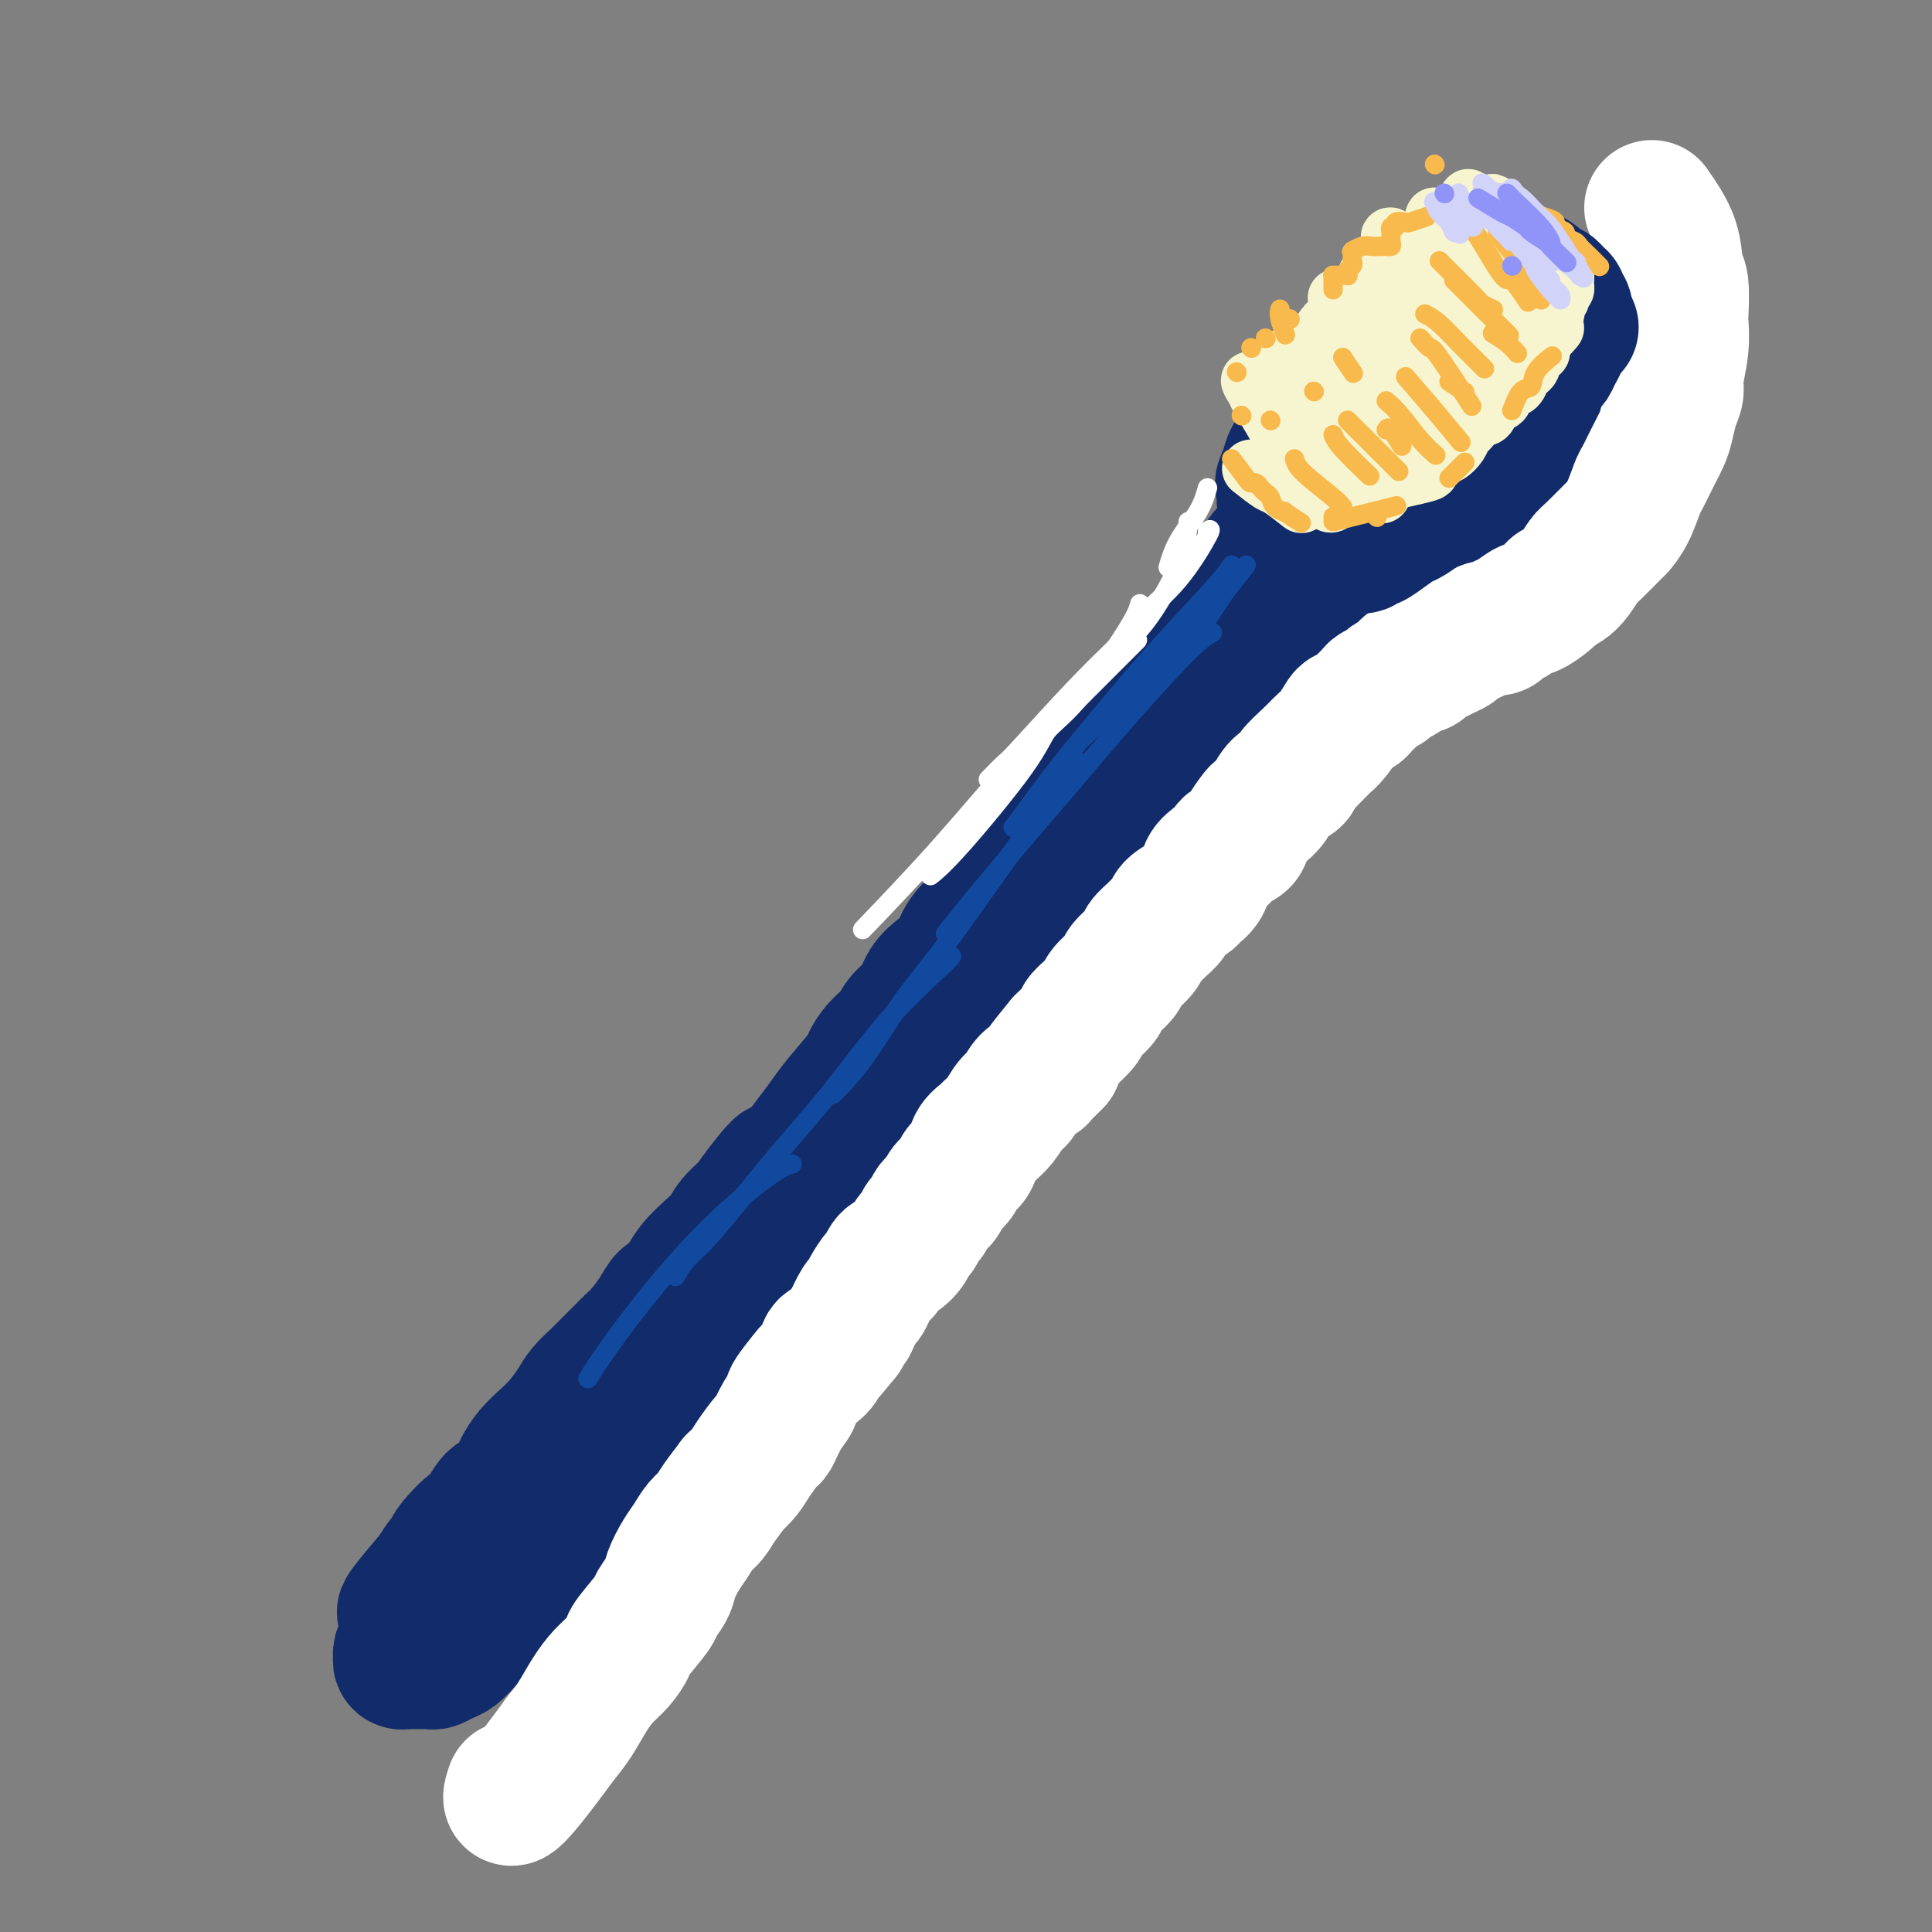 <svg viewBox='0 0 400 400' version='1.1' xmlns='http://www.w3.org/2000/svg' xmlns:xlink='http://www.w3.org/1999/xlink'><rect x="0" y="0" width="400" height="400" fill="#808080" stroke="none"/><g fill='none' stroke='rgb(18,43,106)' stroke-width='28' stroke-linecap='round' stroke-linejoin='round'><path d='M305,66c-1.932,0.758 -3.864,1.516 -5,2c-1.136,0.484 -1.475,0.694 -2,1c-0.525,0.306 -1.235,0.707 -2,1c-0.765,0.293 -1.585,0.478 -2,1c-0.415,0.522 -0.426,1.383 -1,2c-0.574,0.617 -1.712,0.991 -2,1c-0.288,0.009 0.274,-0.349 0,0c-0.274,0.349 -1.383,1.403 -2,2c-0.617,0.597 -0.743,0.736 -1,1c-0.257,0.264 -0.646,0.652 -1,1c-0.354,0.348 -0.672,0.656 -1,1c-0.328,0.344 -0.665,0.726 -1,1c-0.335,0.274 -0.667,0.441 -1,1c-0.333,0.559 -0.667,1.511 -1,2c-0.333,0.489 -0.667,0.516 -1,1c-0.333,0.484 -0.667,1.424 -1,2c-0.333,0.576 -0.667,0.788 -1,1'/><path d='M280,87c-2.729,2.819 -1.553,1.365 -1,1c0.553,-0.365 0.481,0.358 0,1c-0.481,0.642 -1.371,1.204 -2,2c-0.629,0.796 -0.996,1.828 -1,2c-0.004,0.172 0.353,-0.515 0,0c-0.353,0.515 -1.418,2.231 -2,3c-0.582,0.769 -0.681,0.591 -1,1c-0.319,0.409 -0.859,1.404 -1,2c-0.141,0.596 0.116,0.794 0,1c-0.116,0.206 -0.604,0.420 -1,1c-0.396,0.580 -0.701,1.525 -1,2c-0.299,0.475 -0.591,0.480 -1,1c-0.409,0.520 -0.935,1.557 -1,2c-0.065,0.443 0.330,0.293 0,1c-0.330,0.707 -1.384,2.271 -2,3c-0.616,0.729 -0.795,0.622 -1,1c-0.205,0.378 -0.437,1.240 -1,2c-0.563,0.760 -1.458,1.419 -2,2c-0.542,0.581 -0.731,1.085 -1,2c-0.269,0.915 -0.620,2.243 -1,3c-0.380,0.757 -0.791,0.944 -1,1c-0.209,0.056 -0.215,-0.018 -1,1c-0.785,1.018 -2.347,3.127 -3,4c-0.653,0.873 -0.397,0.508 -1,1c-0.603,0.492 -2.066,1.839 -3,3c-0.934,1.161 -1.339,2.134 -2,3c-0.661,0.866 -1.579,1.624 -2,2c-0.421,0.376 -0.344,0.371 -1,1c-0.656,0.629 -2.045,1.894 -3,3c-0.955,1.106 -1.478,2.053 -2,3'/><path d='M241,142c-3.077,3.951 -1.271,2.828 -1,3c0.271,0.172 -0.994,1.638 -2,3c-1.006,1.362 -1.754,2.620 -3,4c-1.246,1.380 -2.991,2.881 -4,4c-1.009,1.119 -1.283,1.856 -2,3c-0.717,1.144 -1.878,2.695 -3,4c-1.122,1.305 -2.205,2.363 -3,3c-0.795,0.637 -1.301,0.851 -2,2c-0.699,1.149 -1.590,3.231 -2,4c-0.410,0.769 -0.340,0.225 -1,1c-0.660,0.775 -2.050,2.869 -3,4c-0.950,1.131 -1.460,1.298 -2,2c-0.540,0.702 -1.111,1.937 -2,3c-0.889,1.063 -2.096,1.954 -3,3c-0.904,1.046 -1.505,2.247 -2,3c-0.495,0.753 -0.885,1.057 -2,2c-1.115,0.943 -2.955,2.524 -4,4c-1.045,1.476 -1.295,2.845 -2,4c-0.705,1.155 -1.864,2.094 -3,3c-1.136,0.906 -2.247,1.778 -3,3c-0.753,1.222 -1.148,2.793 -2,4c-0.852,1.207 -2.161,2.049 -3,3c-0.839,0.951 -1.208,2.012 -2,3c-0.792,0.988 -2.007,1.905 -3,3c-0.993,1.095 -1.763,2.368 -2,3c-0.237,0.632 0.061,0.622 -1,2c-1.061,1.378 -3.480,4.142 -5,6c-1.520,1.858 -2.140,2.808 -3,4c-0.860,1.192 -1.960,2.626 -3,4c-1.040,1.374 -2.020,2.687 -3,4'/><path d='M165,240c-12.518,15.713 -5.815,5.995 -4,3c1.815,-2.995 -1.260,0.733 -3,3c-1.740,2.267 -2.147,3.072 -3,4c-0.853,0.928 -2.154,1.980 -3,3c-0.846,1.020 -1.238,2.007 -2,3c-0.762,0.993 -1.895,1.991 -3,3c-1.105,1.009 -2.182,2.029 -3,3c-0.818,0.971 -1.378,1.891 -2,3c-0.622,1.109 -1.308,2.405 -2,3c-0.692,0.595 -1.392,0.490 -2,1c-0.608,0.510 -1.126,1.635 -2,3c-0.874,1.365 -2.106,2.970 -3,4c-0.894,1.030 -1.451,1.487 -2,2c-0.549,0.513 -1.091,1.084 -2,2c-0.909,0.916 -2.186,2.177 -3,3c-0.814,0.823 -1.165,1.206 -2,2c-0.835,0.794 -2.152,1.997 -3,3c-0.848,1.003 -1.225,1.806 -2,3c-0.775,1.194 -1.946,2.778 -3,4c-1.054,1.222 -1.991,2.080 -3,3c-1.009,0.920 -2.089,1.901 -3,3c-0.911,1.099 -1.653,2.314 -2,3c-0.347,0.686 -0.299,0.842 -1,2c-0.701,1.158 -2.149,3.318 -3,4c-0.851,0.682 -1.103,-0.115 -2,1c-0.897,1.115 -2.439,4.143 -3,5c-0.561,0.857 -0.142,-0.455 -1,0c-0.858,0.455 -2.993,2.679 -4,4c-1.007,1.321 -0.887,1.740 -1,2c-0.113,0.260 -0.461,0.360 -1,1c-0.539,0.640 -1.270,1.820 -2,3'/><path d='M90,326c-11.802,13.907 -3.806,5.675 -1,3c2.806,-2.675 0.423,0.208 -1,2c-1.423,1.792 -1.884,2.495 -2,3c-0.116,0.505 0.114,0.813 0,1c-0.114,0.187 -0.570,0.253 -1,1c-0.430,0.747 -0.833,2.175 -1,3c-0.167,0.825 -0.098,1.048 0,1c0.098,-0.048 0.226,-0.367 0,0c-0.226,0.367 -0.807,1.419 -1,2c-0.193,0.581 0.003,0.692 0,1c-0.003,0.308 -0.205,0.815 0,1c0.205,0.185 0.818,0.049 1,0c0.182,-0.049 -0.068,-0.012 0,0c0.068,0.012 0.455,0.000 1,0c0.545,-0.000 1.248,0.012 2,0c0.752,-0.012 1.552,-0.048 2,0c0.448,0.048 0.543,0.179 1,0c0.457,-0.179 1.277,-0.667 2,-1c0.723,-0.333 1.348,-0.512 2,-1c0.652,-0.488 1.329,-1.285 2,-2c0.671,-0.715 1.334,-1.347 2,-2c0.666,-0.653 1.333,-1.326 2,-2'/><path d='M100,336c1.620,-1.462 1.669,-1.617 2,-2c0.331,-0.383 0.942,-0.993 2,-2c1.058,-1.007 2.561,-2.412 3,-3c0.439,-0.588 -0.188,-0.358 0,-1c0.188,-0.642 1.191,-2.157 2,-3c0.809,-0.843 1.424,-1.016 2,-2c0.576,-0.984 1.113,-2.781 2,-4c0.887,-1.219 2.124,-1.862 3,-3c0.876,-1.138 1.392,-2.772 2,-4c0.608,-1.228 1.309,-2.049 2,-3c0.691,-0.951 1.373,-2.032 2,-3c0.627,-0.968 1.201,-1.822 2,-3c0.799,-1.178 1.824,-2.681 3,-4c1.176,-1.319 2.502,-2.456 3,-3c0.498,-0.544 0.166,-0.497 1,-2c0.834,-1.503 2.833,-4.556 4,-6c1.167,-1.444 1.502,-1.278 2,-2c0.498,-0.722 1.160,-2.333 2,-4c0.840,-1.667 1.858,-3.389 3,-5c1.142,-1.611 2.408,-3.111 3,-4c0.592,-0.889 0.511,-1.169 2,-3c1.489,-1.831 4.550,-5.215 7,-8c2.450,-2.785 4.289,-4.971 5,-6c0.711,-1.029 0.292,-0.899 2,-3c1.708,-2.101 5.542,-6.431 8,-9c2.458,-2.569 3.540,-3.378 5,-5c1.460,-1.622 3.297,-4.059 4,-5c0.703,-0.941 0.271,-0.386 2,-2c1.729,-1.614 5.619,-5.396 8,-8c2.381,-2.604 3.252,-4.030 4,-5c0.748,-0.970 1.374,-1.485 2,-2'/><path d='M194,217c8.046,-9.136 4.661,-5.475 4,-5c-0.661,0.475 1.401,-2.236 3,-4c1.599,-1.764 2.735,-2.582 4,-4c1.265,-1.418 2.659,-3.435 4,-5c1.341,-1.565 2.629,-2.678 4,-4c1.371,-1.322 2.826,-2.852 4,-4c1.174,-1.148 2.066,-1.915 3,-3c0.934,-1.085 1.908,-2.487 3,-4c1.092,-1.513 2.300,-3.136 3,-4c0.700,-0.864 0.890,-0.968 2,-2c1.110,-1.032 3.140,-2.993 4,-4c0.860,-1.007 0.550,-1.061 1,-2c0.450,-0.939 1.658,-2.764 3,-4c1.342,-1.236 2.817,-1.882 4,-3c1.183,-1.118 2.074,-2.708 3,-4c0.926,-1.292 1.887,-2.286 3,-3c1.113,-0.714 2.378,-1.147 3,-2c0.622,-0.853 0.599,-2.124 1,-3c0.401,-0.876 1.224,-1.356 2,-2c0.776,-0.644 1.503,-1.453 2,-2c0.497,-0.547 0.763,-0.833 1,-1c0.237,-0.167 0.445,-0.216 1,-1c0.555,-0.784 1.459,-2.304 2,-3c0.541,-0.696 0.721,-0.567 1,-1c0.279,-0.433 0.656,-1.430 1,-2c0.344,-0.570 0.655,-0.715 1,-1c0.345,-0.285 0.725,-0.709 1,-1c0.275,-0.291 0.445,-0.449 1,-1c0.555,-0.551 1.496,-1.494 2,-2c0.504,-0.506 0.573,-0.573 1,-1c0.427,-0.427 1.214,-1.213 2,-2'/><path d='M268,133c11.869,-13.114 4.543,-3.899 2,-1c-2.543,2.899 -0.301,-0.517 1,-2c1.301,-1.483 1.662,-1.031 2,-1c0.338,0.031 0.654,-0.359 1,-1c0.346,-0.641 0.722,-1.533 1,-2c0.278,-0.467 0.459,-0.508 1,-1c0.541,-0.492 1.443,-1.433 2,-2c0.557,-0.567 0.769,-0.758 1,-1c0.231,-0.242 0.482,-0.534 1,-1c0.518,-0.466 1.301,-1.106 2,-2c0.699,-0.894 1.312,-2.041 2,-3c0.688,-0.959 1.452,-1.731 2,-2c0.548,-0.269 0.879,-0.036 2,-1c1.121,-0.964 3.031,-3.126 4,-4c0.969,-0.874 0.997,-0.461 2,-1c1.003,-0.539 2.979,-2.031 4,-3c1.021,-0.969 1.085,-1.416 2,-2c0.915,-0.584 2.682,-1.306 4,-2c1.318,-0.694 2.188,-1.358 3,-2c0.812,-0.642 1.568,-1.260 2,-2c0.432,-0.740 0.540,-1.603 1,-2c0.460,-0.397 1.270,-0.328 2,-1c0.730,-0.672 1.379,-2.085 2,-3c0.621,-0.915 1.214,-1.331 2,-2c0.786,-0.669 1.764,-1.592 2,-2c0.236,-0.408 -0.269,-0.302 0,-1c0.269,-0.698 1.312,-2.201 2,-3c0.688,-0.799 1.019,-0.895 1,-1c-0.019,-0.105 -0.390,-0.221 0,-1c0.390,-0.779 1.540,-2.223 2,-3c0.460,-0.777 0.230,-0.889 0,-1'/><path d='M323,77c1.640,-2.764 0.239,-1.174 0,-1c-0.239,0.174 0.683,-1.067 1,-2c0.317,-0.933 0.028,-1.559 0,-2c-0.028,-0.441 0.205,-0.697 0,-1c-0.205,-0.303 -0.847,-0.655 -1,-1c-0.153,-0.345 0.182,-0.685 0,-1c-0.182,-0.315 -0.880,-0.606 -1,-1c-0.120,-0.394 0.338,-0.891 0,-1c-0.338,-0.109 -1.472,0.170 -2,0c-0.528,-0.170 -0.450,-0.788 -1,-1c-0.550,-0.212 -1.729,-0.017 -3,0c-1.271,0.017 -2.634,-0.144 -4,0c-1.366,0.144 -2.734,0.594 -4,1c-1.266,0.406 -2.429,0.768 -3,1c-0.571,0.232 -0.549,0.333 -2,1c-1.451,0.667 -4.373,1.898 -6,3c-1.627,1.102 -1.957,2.073 -3,3c-1.043,0.927 -2.800,1.810 -4,3c-1.200,1.190 -1.844,2.689 -3,4c-1.156,1.311 -2.824,2.436 -4,4c-1.176,1.564 -1.859,3.566 -3,5c-1.141,1.434 -2.740,2.299 -4,4c-1.260,1.701 -2.180,4.238 -3,6c-0.820,1.762 -1.540,2.749 -2,4c-0.460,1.251 -0.659,2.766 -1,4c-0.341,1.234 -0.823,2.186 -1,3c-0.177,0.814 -0.048,1.488 0,2c0.048,0.512 0.014,0.860 0,1c-0.014,0.140 -0.007,0.070 0,0'/><path d='M269,115c-0.316,2.803 2.393,-0.188 5,-2c2.607,-1.812 5.114,-2.444 8,-4c2.886,-1.556 6.153,-4.036 9,-6c2.847,-1.964 5.273,-3.412 7,-5c1.727,-1.588 2.754,-3.317 4,-5c1.246,-1.683 2.712,-3.319 4,-5c1.288,-1.681 2.397,-3.405 3,-4c0.603,-0.595 0.699,-0.060 1,-1c0.301,-0.940 0.805,-3.356 1,-5c0.195,-1.644 0.080,-2.518 0,-3c-0.080,-0.482 -0.124,-0.572 0,-1c0.124,-0.428 0.418,-1.192 0,-2c-0.418,-0.808 -1.548,-1.659 -2,-2c-0.452,-0.341 -0.226,-0.170 0,0'/></g>
<g fill='none' stroke='rgb(255,255,255)' stroke-width='28' stroke-linecap='round' stroke-linejoin='round'><path d='M342,43c1.608,2.324 3.215,4.647 4,7c0.785,2.353 0.747,4.735 1,6c0.253,1.265 0.796,1.413 1,3c0.204,1.587 0.070,4.613 0,6c-0.070,1.387 -0.074,1.136 0,2c0.074,0.864 0.227,2.843 0,5c-0.227,2.157 -0.834,4.491 -1,6c-0.166,1.509 0.107,2.191 0,3c-0.107,0.809 -0.596,1.744 -1,3c-0.404,1.256 -0.723,2.834 -1,4c-0.277,1.166 -0.510,1.922 -1,3c-0.490,1.078 -1.235,2.478 -2,4c-0.765,1.522 -1.550,3.164 -2,4c-0.450,0.836 -0.565,0.865 -1,2c-0.435,1.135 -1.191,3.377 -2,5c-0.809,1.623 -1.673,2.626 -2,3c-0.327,0.374 -0.118,0.117 -1,1c-0.882,0.883 -2.855,2.905 -4,4c-1.145,1.095 -1.462,1.263 -2,2c-0.538,0.737 -1.299,2.045 -2,3c-0.701,0.955 -1.343,1.559 -2,2c-0.657,0.441 -1.328,0.721 -2,1'/><path d='M322,122c-2.534,2.676 -1.368,1.365 -1,1c0.368,-0.365 -0.062,0.217 -1,1c-0.938,0.783 -2.383,1.769 -3,2c-0.617,0.231 -0.406,-0.293 -1,0c-0.594,0.293 -1.993,1.402 -3,2c-1.007,0.598 -1.620,0.685 -2,1c-0.380,0.315 -0.525,0.858 -1,1c-0.475,0.142 -1.278,-0.117 -2,0c-0.722,0.117 -1.362,0.609 -2,1c-0.638,0.391 -1.273,0.682 -2,1c-0.727,0.318 -1.547,0.662 -2,1c-0.453,0.338 -0.540,0.669 -1,1c-0.460,0.331 -1.293,0.662 -2,1c-0.707,0.338 -1.289,0.682 -2,1c-0.711,0.318 -1.551,0.610 -2,1c-0.449,0.390 -0.505,0.878 -1,1c-0.495,0.122 -1.427,-0.122 -2,0c-0.573,0.122 -0.788,0.610 -1,1c-0.212,0.390 -0.423,0.681 -1,1c-0.577,0.319 -1.521,0.667 -2,1c-0.479,0.333 -0.494,0.652 -1,1c-0.506,0.348 -1.501,0.724 -2,1c-0.499,0.276 -0.500,0.454 -1,1c-0.500,0.546 -1.499,1.462 -2,2c-0.501,0.538 -0.505,0.697 -1,1c-0.495,0.303 -1.480,0.749 -2,1c-0.520,0.251 -0.576,0.308 -1,1c-0.424,0.692 -1.217,2.021 -2,3c-0.783,0.979 -1.557,1.610 -2,2c-0.443,0.390 -0.555,0.540 -1,1c-0.445,0.460 -1.222,1.230 -2,2'/><path d='M271,157c-3.343,3.055 -1.199,1.192 -1,1c0.199,-0.192 -1.547,1.287 -2,2c-0.453,0.713 0.388,0.662 0,1c-0.388,0.338 -2.006,1.067 -3,2c-0.994,0.933 -1.364,2.071 -2,3c-0.636,0.929 -1.536,1.650 -2,2c-0.464,0.350 -0.491,0.331 -1,1c-0.509,0.669 -1.501,2.028 -2,3c-0.499,0.972 -0.505,1.558 -1,2c-0.495,0.442 -1.479,0.741 -2,1c-0.521,0.259 -0.578,0.479 -1,1c-0.422,0.521 -1.210,1.343 -2,2c-0.790,0.657 -1.581,1.149 -2,2c-0.419,0.851 -0.464,2.062 -1,3c-0.536,0.938 -1.562,1.603 -2,2c-0.438,0.397 -0.287,0.525 -1,1c-0.713,0.475 -2.289,1.296 -3,2c-0.711,0.704 -0.555,1.290 -1,2c-0.445,0.710 -1.489,1.545 -2,2c-0.511,0.455 -0.488,0.529 -1,1c-0.512,0.471 -1.559,1.337 -2,2c-0.441,0.663 -0.274,1.122 -1,2c-0.726,0.878 -2.343,2.174 -3,3c-0.657,0.826 -0.352,1.181 -1,2c-0.648,0.819 -2.248,2.101 -3,3c-0.752,0.899 -0.657,1.414 -1,2c-0.343,0.586 -1.125,1.243 -2,2c-0.875,0.757 -1.843,1.615 -2,2c-0.157,0.385 0.496,0.296 0,1c-0.496,0.704 -2.142,2.201 -3,3c-0.858,0.799 -0.929,0.899 -1,1'/><path d='M220,216c-8.231,9.927 -3.308,5.245 -2,4c1.308,-1.245 -0.997,0.948 -2,2c-1.003,1.052 -0.702,0.963 -1,1c-0.298,0.037 -1.196,0.202 -2,1c-0.804,0.798 -1.515,2.231 -2,3c-0.485,0.769 -0.745,0.874 -1,1c-0.255,0.126 -0.506,0.273 -1,1c-0.494,0.727 -1.230,2.033 -2,3c-0.770,0.967 -1.572,1.596 -2,2c-0.428,0.404 -0.481,0.584 -1,1c-0.519,0.416 -1.505,1.070 -2,2c-0.495,0.930 -0.500,2.137 -1,3c-0.500,0.863 -1.496,1.383 -2,2c-0.504,0.617 -0.516,1.330 -1,2c-0.484,0.670 -1.439,1.297 -2,2c-0.561,0.703 -0.728,1.483 -1,2c-0.272,0.517 -0.650,0.772 -1,1c-0.350,0.228 -0.671,0.427 -1,1c-0.329,0.573 -0.665,1.518 -1,2c-0.335,0.482 -0.670,0.500 -1,1c-0.330,0.500 -0.655,1.481 -1,2c-0.345,0.519 -0.708,0.577 -1,1c-0.292,0.423 -0.511,1.211 -1,2c-0.489,0.789 -1.248,1.580 -2,2c-0.752,0.420 -1.497,0.470 -2,1c-0.503,0.530 -0.764,1.540 -1,2c-0.236,0.460 -0.447,0.369 -1,1c-0.553,0.631 -1.447,1.984 -2,3c-0.553,1.016 -0.764,1.697 -1,2c-0.236,0.303 -0.496,0.230 -1,1c-0.504,0.770 -1.252,2.385 -2,4'/><path d='M176,274c-7.230,9.597 -3.304,4.589 -2,3c1.304,-1.589 -0.015,0.239 -1,1c-0.985,0.761 -1.635,0.453 -2,1c-0.365,0.547 -0.446,1.948 -1,3c-0.554,1.052 -1.580,1.753 -2,2c-0.420,0.247 -0.235,0.039 -1,1c-0.765,0.961 -2.479,3.091 -3,4c-0.521,0.909 0.152,0.596 0,1c-0.152,0.404 -1.128,1.525 -2,3c-0.872,1.475 -1.639,3.304 -2,4c-0.361,0.696 -0.315,0.260 -1,1c-0.685,0.740 -2.102,2.656 -3,4c-0.898,1.344 -1.276,2.118 -2,3c-0.724,0.882 -1.794,1.874 -2,2c-0.206,0.126 0.450,-0.612 0,0c-0.450,0.612 -2.007,2.574 -3,4c-0.993,1.426 -1.422,2.314 -2,3c-0.578,0.686 -1.305,1.169 -2,2c-0.695,0.831 -1.357,2.009 -2,3c-0.643,0.991 -1.269,1.795 -2,3c-0.731,1.205 -1.569,2.810 -2,4c-0.431,1.190 -0.454,1.967 -1,3c-0.546,1.033 -1.616,2.324 -2,3c-0.384,0.676 -0.084,0.736 -1,2c-0.916,1.264 -3.049,3.733 -4,5c-0.951,1.267 -0.719,1.332 -1,2c-0.281,0.668 -1.075,1.939 -2,3c-0.925,1.061 -1.980,1.913 -3,3c-1.020,1.087 -2.005,2.408 -3,4c-0.995,1.592 -1.998,3.455 -3,5c-1.002,1.545 -2.001,2.773 -3,4'/><path d='M116,360c-11.556,15.822 -10.444,12.378 -10,11c0.444,-1.378 0.222,-0.689 0,0'/></g>
<g fill='none' stroke='rgb(18,43,106)' stroke-width='28' stroke-linecap='round' stroke-linejoin='round'><path d='M324,67c-0.032,-0.220 -0.064,-0.440 0,-1c0.064,-0.560 0.224,-1.461 0,-2c-0.224,-0.539 -0.833,-0.717 -1,-1c-0.167,-0.283 0.107,-0.671 0,-1c-0.107,-0.329 -0.596,-0.600 -1,-1c-0.404,-0.400 -0.724,-0.929 -1,-1c-0.276,-0.071 -0.508,0.317 -1,0c-0.492,-0.317 -1.245,-1.339 -2,-2c-0.755,-0.661 -1.512,-0.962 -2,-1c-0.488,-0.038 -0.707,0.186 -1,0c-0.293,-0.186 -0.660,-0.782 -1,-1c-0.340,-0.218 -0.652,-0.058 -1,0c-0.348,0.058 -0.733,0.016 -1,0c-0.267,-0.016 -0.418,-0.004 -1,0c-0.582,0.004 -1.595,0.001 -2,0c-0.405,-0.001 -0.203,-0.001 0,0'/><path d='M309,56c-1.993,-0.396 -2.474,-0.387 -3,0c-0.526,0.387 -1.097,1.150 -2,2c-0.903,0.850 -2.139,1.785 -3,2c-0.861,0.215 -1.347,-0.290 -2,0c-0.653,0.290 -1.473,1.376 -2,2c-0.527,0.624 -0.761,0.787 -1,1c-0.239,0.213 -0.484,0.477 -1,1c-0.516,0.523 -1.303,1.305 -2,2c-0.697,0.695 -1.304,1.302 -2,2c-0.696,0.698 -1.480,1.486 -2,2c-0.520,0.514 -0.774,0.754 -1,1c-0.226,0.246 -0.423,0.499 -1,1c-0.577,0.501 -1.534,1.250 -2,2c-0.466,0.750 -0.442,1.500 -1,2c-0.558,0.500 -1.697,0.750 -2,1c-0.303,0.250 0.231,0.500 0,1c-0.231,0.500 -1.227,1.251 -2,2c-0.773,0.749 -1.324,1.495 -2,2c-0.676,0.505 -1.476,0.769 -2,1c-0.524,0.231 -0.770,0.428 -1,1c-0.230,0.572 -0.444,1.519 -1,2c-0.556,0.481 -1.455,0.496 -2,1c-0.545,0.504 -0.737,1.496 -1,2c-0.263,0.504 -0.596,0.520 -1,1c-0.404,0.480 -0.879,1.424 -1,2c-0.121,0.576 0.112,0.784 0,1c-0.112,0.216 -0.569,0.439 -1,1c-0.431,0.561 -0.837,1.460 -1,2c-0.163,0.540 -0.082,0.722 0,1c0.082,0.278 0.166,0.651 0,1c-0.166,0.349 -0.583,0.675 -1,1'/><path d='M266,99c-0.929,2.035 -0.250,1.123 0,1c0.250,-0.123 0.071,0.544 0,1c-0.071,0.456 -0.034,0.699 0,1c0.034,0.301 0.065,0.658 0,1c-0.065,0.342 -0.228,0.670 0,1c0.228,0.330 0.845,0.662 1,1c0.155,0.338 -0.152,0.682 0,1c0.152,0.318 0.763,0.610 1,1c0.237,0.390 0.101,0.878 0,1c-0.101,0.122 -0.167,-0.121 0,0c0.167,0.121 0.566,0.606 1,1c0.434,0.394 0.904,0.698 1,1c0.096,0.302 -0.182,0.603 0,1c0.182,0.397 0.822,0.890 1,1c0.178,0.110 -0.107,-0.163 0,0c0.107,0.163 0.607,0.762 1,1c0.393,0.238 0.678,0.116 1,0c0.322,-0.116 0.681,-0.226 1,0c0.319,0.226 0.599,0.789 1,1c0.401,0.211 0.923,0.072 1,0c0.077,-0.072 -0.291,-0.076 0,0c0.291,0.076 1.242,0.232 2,0c0.758,-0.232 1.322,-0.852 2,-1c0.678,-0.148 1.470,0.178 2,0c0.530,-0.178 0.797,-0.858 1,-1c0.203,-0.142 0.340,0.254 1,0c0.660,-0.254 1.843,-1.159 3,-2c1.157,-0.841 2.290,-1.617 3,-2c0.710,-0.383 0.999,-0.372 2,-1c1.001,-0.628 2.715,-1.894 4,-3c1.285,-1.106 2.143,-2.053 3,-3'/><path d='M299,101c4.017,-2.559 2.059,-2.457 2,-3c-0.059,-0.543 1.780,-1.731 3,-3c1.220,-1.269 1.823,-2.621 3,-4c1.177,-1.379 2.930,-2.787 4,-4c1.070,-1.213 1.456,-2.231 2,-3c0.544,-0.769 1.245,-1.291 2,-2c0.755,-0.709 1.564,-1.607 2,-2c0.436,-0.393 0.499,-0.280 1,-1c0.501,-0.720 1.439,-2.272 2,-3c0.561,-0.728 0.746,-0.633 1,-1c0.254,-0.367 0.576,-1.195 1,-2c0.424,-0.805 0.949,-1.587 1,-2c0.051,-0.413 -0.371,-0.457 0,-1c0.371,-0.543 1.535,-1.584 2,-2c0.465,-0.416 0.233,-0.208 0,0'/></g>
<g fill='none' stroke='rgb(247,245,208)' stroke-width='12' stroke-linecap='round' stroke-linejoin='round'><path d='M275,101c-0.770,-0.816 -1.540,-1.632 -3,-3c-1.460,-1.368 -3.610,-3.288 -5,-5c-1.390,-1.712 -2.021,-3.217 -3,-5c-0.979,-1.783 -2.306,-3.844 -3,-5c-0.694,-1.156 -0.754,-1.406 -1,-2c-0.246,-0.594 -0.677,-1.531 -1,-2c-0.323,-0.469 -0.539,-0.468 1,2c1.539,2.468 4.833,7.404 7,11c2.167,3.596 3.208,5.854 4,7c0.792,1.146 1.337,1.181 2,2c0.663,0.819 1.444,2.421 2,3c0.556,0.579 0.886,0.135 1,0c0.114,-0.135 0.011,0.040 0,0c-0.011,-0.040 0.071,-0.293 0,-1c-0.071,-0.707 -0.296,-1.867 -1,-4c-0.704,-2.133 -1.887,-5.240 -3,-8c-1.113,-2.760 -2.154,-5.173 -3,-7c-0.846,-1.827 -1.495,-3.067 -2,-4c-0.505,-0.933 -0.867,-1.559 -1,-2c-0.133,-0.441 -0.038,-0.697 0,-1c0.038,-0.303 0.019,-0.651 0,-1'/><path d='M266,76c-1.331,-4.035 -0.157,-0.123 0,1c0.157,1.123 -0.701,-0.544 0,0c0.701,0.544 2.962,3.297 6,7c3.038,3.703 6.852,8.354 9,11c2.148,2.646 2.628,3.286 3,4c0.372,0.714 0.634,1.503 1,2c0.366,0.497 0.835,0.704 1,1c0.165,0.296 0.027,0.683 0,0c-0.027,-0.683 0.057,-2.434 -1,-5c-1.057,-2.566 -3.255,-5.945 -5,-9c-1.745,-3.055 -3.037,-5.784 -4,-8c-0.963,-2.216 -1.595,-3.918 -2,-5c-0.405,-1.082 -0.581,-1.544 -1,-2c-0.419,-0.456 -1.079,-0.906 -1,-1c0.079,-0.094 0.897,0.170 2,1c1.103,0.830 2.492,2.227 5,5c2.508,2.773 6.137,6.922 9,10c2.863,3.078 4.960,5.085 6,6c1.040,0.915 1.022,0.739 1,1c-0.022,0.261 -0.050,0.960 0,1c0.050,0.040 0.177,-0.580 0,-1c-0.177,-0.420 -0.656,-0.640 -1,-2c-0.344,-1.360 -0.551,-3.859 -2,-7c-1.449,-3.141 -4.141,-6.924 -6,-10c-1.859,-3.076 -2.885,-5.443 -4,-7c-1.115,-1.557 -2.319,-2.302 -3,-3c-0.681,-0.698 -0.841,-1.349 -1,-2'/><path d='M278,64c-2.463,-4.635 -0.620,-1.221 0,0c0.620,1.221 0.017,0.250 0,0c-0.017,-0.250 0.552,0.222 1,1c0.448,0.778 0.774,1.862 1,2c0.226,0.138 0.352,-0.671 3,2c2.648,2.671 7.817,8.821 11,12c3.183,3.179 4.380,3.388 5,4c0.620,0.612 0.663,1.628 1,2c0.337,0.372 0.968,0.100 1,0c0.032,-0.100 -0.537,-0.029 -1,-1c-0.463,-0.971 -0.821,-2.985 -2,-5c-1.179,-2.015 -3.178,-4.032 -5,-6c-1.822,-1.968 -3.468,-3.888 -4,-5c-0.532,-1.112 0.049,-1.415 0,-1c-0.049,0.415 -0.728,1.547 -1,2c-0.272,0.453 -0.136,0.226 0,0'/><path d='M280,101c1.534,-0.212 3.068,-0.423 6,-1c2.932,-0.577 7.262,-1.519 9,-2c1.738,-0.481 0.886,-0.500 1,-1c0.114,-0.500 1.196,-1.481 2,-2c0.804,-0.519 1.331,-0.577 2,-1c0.669,-0.423 1.479,-1.211 2,-2c0.521,-0.789 0.754,-1.577 1,-2c0.246,-0.423 0.504,-0.479 1,-1c0.496,-0.521 1.231,-1.506 2,-2c0.769,-0.494 1.572,-0.499 2,-1c0.428,-0.501 0.482,-1.500 1,-2c0.518,-0.500 1.501,-0.501 2,-1c0.499,-0.499 0.516,-1.496 1,-2c0.484,-0.504 1.435,-0.515 2,-1c0.565,-0.485 0.743,-1.444 1,-2c0.257,-0.556 0.595,-0.709 1,-1c0.405,-0.291 0.879,-0.722 1,-1c0.121,-0.278 -0.111,-0.404 0,-1c0.111,-0.596 0.565,-1.662 1,-2c0.435,-0.338 0.851,0.050 1,0c0.149,-0.050 0.030,-0.539 0,-1c-0.030,-0.461 0.031,-0.893 0,-1c-0.031,-0.107 -0.152,0.112 0,0c0.152,-0.112 0.576,-0.556 1,-1'/><path d='M320,70c3.869,-4.266 1.040,-0.932 0,0c-1.040,0.932 -0.293,-0.538 0,-1c0.293,-0.462 0.131,0.082 0,0c-0.131,-0.082 -0.232,-0.792 0,-1c0.232,-0.208 0.798,0.085 1,0c0.202,-0.085 0.040,-0.549 0,-1c-0.040,-0.451 0.042,-0.890 0,-1c-0.042,-0.110 -0.207,0.110 0,0c0.207,-0.110 0.788,-0.550 1,-1c0.212,-0.450 0.056,-0.909 0,-1c-0.056,-0.091 -0.011,0.187 0,0c0.011,-0.187 -0.011,-0.837 0,-1c0.011,-0.163 0.054,0.163 0,0c-0.054,-0.163 -0.207,-0.813 0,-1c0.207,-0.187 0.773,0.090 1,0c0.227,-0.090 0.113,-0.545 0,-1c-0.113,-0.455 -0.226,-0.909 0,-1c0.226,-0.091 0.793,0.182 1,0c0.207,-0.182 0.056,-0.818 0,-1c-0.056,-0.182 -0.016,0.091 0,0c0.016,-0.091 0.008,-0.545 0,-1'/><path d='M324,58c0.384,-1.820 -0.656,-0.370 -1,0c-0.344,0.370 0.008,-0.342 0,-1c-0.008,-0.658 -0.376,-1.263 -1,-2c-0.624,-0.737 -1.503,-1.605 -2,-2c-0.497,-0.395 -0.610,-0.316 -1,-1c-0.390,-0.684 -1.056,-2.129 -2,-3c-0.944,-0.871 -2.166,-1.166 -3,-2c-0.834,-0.834 -1.279,-2.206 -2,-3c-0.721,-0.794 -1.718,-1.010 -2,-1c-0.282,0.010 0.151,0.245 0,0c-0.151,-0.245 -0.888,-0.972 -1,-1c-0.112,-0.028 0.400,0.643 1,2c0.600,1.357 1.289,3.402 2,5c0.711,1.598 1.445,2.750 2,4c0.555,1.250 0.932,2.599 1,3c0.068,0.401 -0.173,-0.144 0,0c0.173,0.144 0.761,0.979 1,1c0.239,0.021 0.131,-0.770 -1,-2c-1.131,-1.230 -3.284,-2.899 -5,-5c-1.716,-2.101 -2.996,-4.635 -4,-6c-1.004,-1.365 -1.732,-1.560 -2,-2c-0.268,-0.440 -0.077,-1.126 0,-1c0.077,0.126 0.038,1.063 0,2'/><path d='M304,43c-1.336,-1.338 0.824,1.818 2,4c1.176,2.182 1.369,3.390 3,7c1.631,3.610 4.701,9.623 6,12c1.299,2.377 0.828,1.119 1,1c0.172,-0.119 0.987,0.903 1,1c0.013,0.097 -0.776,-0.729 -1,-1c-0.224,-0.271 0.118,0.015 -1,-1c-1.118,-1.015 -3.697,-3.329 -6,-6c-2.303,-2.671 -4.331,-5.698 -6,-8c-1.669,-2.302 -2.981,-3.878 -4,-5c-1.019,-1.122 -1.746,-1.791 -2,-2c-0.254,-0.209 -0.034,0.043 0,0c0.034,-0.043 -0.118,-0.381 0,0c0.118,0.381 0.505,1.481 1,3c0.495,1.519 1.100,3.455 2,6c0.900,2.545 2.097,5.697 3,8c0.903,2.303 1.511,3.756 2,5c0.489,1.244 0.860,2.279 1,3c0.140,0.721 0.051,1.128 0,1c-0.051,-0.128 -0.064,-0.792 0,-1c0.064,-0.208 0.204,0.040 -1,-1c-1.204,-1.040 -3.752,-3.369 -5,-5c-1.248,-1.631 -1.198,-2.566 -3,-5c-1.802,-2.434 -5.458,-6.368 -7,-8c-1.542,-1.632 -0.970,-0.963 -1,-1c-0.030,-0.037 -0.662,-0.779 -1,-1c-0.338,-0.221 -0.382,0.080 0,1c0.382,0.920 1.191,2.460 2,4'/><path d='M290,54c1.062,1.950 2.716,4.327 4,6c1.284,1.673 2.198,2.644 3,4c0.802,1.356 1.493,3.098 2,4c0.507,0.902 0.831,0.964 1,1c0.169,0.036 0.182,0.046 0,0c-0.182,-0.046 -0.560,-0.147 -2,-1c-1.440,-0.853 -3.942,-2.459 -6,-4c-2.058,-1.541 -3.671,-3.016 -5,-4c-1.329,-0.984 -2.373,-1.475 -3,-2c-0.627,-0.525 -0.835,-1.082 -1,-1c-0.165,0.082 -0.287,0.804 0,2c0.287,1.196 0.982,2.867 2,5c1.018,2.133 2.360,4.730 3,6c0.640,1.270 0.578,1.215 1,2c0.422,0.785 1.328,2.412 2,3c0.672,0.588 1.108,0.137 1,0c-0.108,-0.137 -0.762,0.040 -1,0c-0.238,-0.040 -0.061,-0.298 -1,-1c-0.939,-0.702 -2.993,-1.849 -5,-3c-2.007,-1.151 -3.968,-2.306 -5,-3c-1.032,-0.694 -1.136,-0.928 -2,-1c-0.864,-0.072 -2.487,0.018 -3,0c-0.513,-0.018 0.085,-0.144 0,0c-0.085,0.144 -0.854,0.558 -1,1c-0.146,0.442 0.332,0.912 1,2c0.668,1.088 1.526,2.793 2,4c0.474,1.207 0.564,1.916 1,3c0.436,1.084 1.218,2.542 2,4'/><path d='M280,81c0.833,2.333 0.417,1.167 0,0'/><path d='M302,76c0.000,0.000 0.100,0.100 0.1,0.1'/><path d='M304,80c0.000,0.000 0.100,0.100 0.1,0.1'/><path d='M259,97c1.583,1.244 3.167,2.488 4,3c0.833,0.512 0.917,0.292 2,1c1.083,0.708 3.167,2.345 4,3c0.833,0.655 0.417,0.327 0,0'/></g>
<g fill='none' stroke='rgb(248,186,77)' stroke-width='4' stroke-linecap='round' stroke-linejoin='round'><path d='M313,41c1.228,0.756 2.456,1.512 3,2c0.544,0.488 0.402,0.708 1,1c0.598,0.292 1.934,0.656 3,1c1.066,0.344 1.862,0.670 2,1c0.138,0.330 -0.381,0.665 0,1c0.381,0.335 1.663,0.670 2,1c0.337,0.330 -0.270,0.656 0,1c0.270,0.344 1.418,0.705 2,1c0.582,0.295 0.599,0.522 1,1c0.401,0.478 1.185,1.206 2,2c0.815,0.794 1.661,1.656 2,2c0.339,0.344 0.169,0.172 0,0'/><path d='M255,95c1.179,1.571 2.357,3.142 3,4c0.643,0.858 0.750,1.002 1,1c0.250,-0.002 0.643,-0.152 1,0c0.357,0.152 0.678,0.605 1,1c0.322,0.395 0.643,0.731 1,1c0.357,0.269 0.748,0.472 1,1c0.252,0.528 0.366,1.382 1,2c0.634,0.618 1.789,1.001 2,1c0.211,-0.001 -0.520,-0.385 0,0c0.520,0.385 2.291,1.539 3,2c0.709,0.461 0.354,0.231 0,0'/><path d='M276,107c0.000,0.000 0.100,0.100 0.1,0.1'/><path d='M285,107c0.000,0.000 0.100,0.100 0.1,0.1'/><path d='M276,108c5.000,-1.250 10.000,-2.500 12,-3c2.000,-0.500 1.000,-0.250 0,0'/><path d='M300,99c1.250,-1.250 2.500,-2.500 3,-3c0.500,-0.500 0.250,-0.250 0,0'/><path d='M313,85c0.625,-1.644 1.250,-3.289 2,-4c0.750,-0.711 1.624,-0.490 2,-1c0.376,-0.510 0.255,-1.753 1,-3c0.745,-1.247 2.356,-2.499 3,-3c0.644,-0.501 0.322,-0.250 0,0'/><path d='M257,86c0.000,0.000 0.100,0.100 0.1,0.1'/><path d='M256,77c0.000,0.000 0.100,0.100 0.1,0.1'/><path d='M262,70c0.000,0.000 0.100,0.100 0.1,0.1'/><path d='M267,66c0.000,0.000 0.100,0.100 0.1,0.1'/><path d='M276,60c-0.000,-0.732 -0.001,-1.464 0,-2c0.001,-0.536 0.003,-0.876 0,-1c-0.003,-0.124 -0.012,-0.033 0,0c0.012,0.033 0.045,0.009 0,0c-0.045,-0.009 -0.170,-0.002 0,0c0.170,0.002 0.633,-0.003 1,0c0.367,0.003 0.638,0.012 1,0c0.362,-0.012 0.815,-0.045 1,0c0.185,0.045 0.102,0.167 0,0c-0.102,-0.167 -0.224,-0.623 0,-1c0.224,-0.377 0.792,-0.676 1,-1c0.208,-0.324 0.054,-0.674 0,-1c-0.054,-0.326 -0.009,-0.627 0,-1c0.009,-0.373 -0.020,-0.818 0,-1c0.020,-0.182 0.088,-0.101 0,0c-0.088,0.101 -0.333,0.223 0,0c0.333,-0.223 1.243,-0.791 2,-1c0.757,-0.209 1.359,-0.060 2,0c0.641,0.060 1.320,0.030 2,0'/><path d='M286,51c0.785,-0.007 0.746,-0.025 1,0c0.254,0.025 0.799,0.094 1,0c0.201,-0.094 0.058,-0.350 0,-1c-0.058,-0.650 -0.032,-1.695 0,-2c0.032,-0.305 0.068,0.128 0,0c-0.068,-0.128 -0.242,-0.818 0,-1c0.242,-0.182 0.899,0.144 1,0c0.101,-0.144 -0.354,-0.757 0,-1c0.354,-0.243 1.518,-0.117 2,0c0.482,0.117 0.284,0.224 1,0c0.716,-0.224 2.348,-0.778 3,-1c0.652,-0.222 0.326,-0.111 0,0'/><path d='M297,34c0.000,0.000 0.100,0.100 0.1,0.1'/><path d='M265,64c-0.111,0.511 -0.222,1.022 0,2c0.222,0.978 0.778,2.422 1,3c0.222,0.578 0.111,0.289 0,0'/><path d='M259,72c0.000,0.000 0.100,0.100 0.1,0.1'/><path d='M298,54c0.324,0.332 0.648,0.663 2,2c1.352,1.337 3.734,3.678 5,5c1.266,1.322 1.418,1.625 2,2c0.582,0.375 1.595,0.821 2,1c0.405,0.179 0.203,0.089 0,0'/><path d='M305,48c-0.107,-0.485 -0.214,-0.970 1,1c1.214,1.970 3.748,6.394 5,8c1.252,1.606 1.222,0.394 2,1c0.778,0.606 2.365,3.030 3,4c0.635,0.970 0.317,0.485 0,0'/><path d='M310,48c0.482,0.821 0.964,1.643 2,3c1.036,1.357 2.625,3.250 4,5c1.375,1.750 2.536,3.357 3,4c0.464,0.643 0.232,0.321 0,0'/><path d='M301,58c1.978,1.978 3.956,3.956 6,6c2.044,2.044 4.156,4.156 5,5c0.844,0.844 0.422,0.422 0,0'/><path d='M295,65c0.852,0.429 1.703,0.858 3,2c1.297,1.142 3.038,2.997 4,4c0.962,1.003 1.144,1.155 2,2c0.856,0.845 2.388,2.384 3,3c0.612,0.616 0.306,0.308 0,0'/><path d='M294,70c0.798,0.887 1.595,1.774 2,2c0.405,0.226 0.417,-0.208 2,2c1.583,2.208 4.738,7.060 6,9c1.262,1.940 0.631,0.970 0,0'/><path d='M291,78c1.978,2.289 3.956,4.578 6,7c2.044,2.422 4.156,4.978 5,6c0.844,1.022 0.422,0.511 0,0'/><path d='M287,83c0.905,0.792 1.810,1.583 3,3c1.190,1.417 2.667,3.458 4,5c1.333,1.542 2.524,2.583 3,3c0.476,0.417 0.238,0.208 0,0'/><path d='M279,87c1.190,1.190 2.381,2.381 3,3c0.619,0.619 0.667,0.667 2,2c1.333,1.333 3.952,3.952 5,5c1.048,1.048 0.524,0.524 0,0'/><path d='M276,90c0.289,0.711 0.578,1.422 2,3c1.422,1.578 3.978,4.022 5,5c1.022,0.978 0.511,0.489 0,0'/><path d='M268,95c0.226,0.762 0.452,1.524 2,3c1.548,1.476 4.417,3.667 6,5c1.583,1.333 1.881,1.810 2,2c0.119,0.190 0.060,0.095 0,0'/><path d='M287,89c0.200,-0.333 0.400,-0.667 1,0c0.600,0.667 1.600,2.333 2,3c0.400,0.667 0.200,0.333 0,0'/><path d='M300,79c1.250,0.833 2.500,1.667 3,2c0.500,0.333 0.250,0.167 0,0'/><path d='M309,69c1.044,0.622 2.089,1.244 3,2c0.911,0.756 1.689,1.644 2,2c0.311,0.356 0.156,0.178 0,0'/><path d='M319,62c0.000,0.000 0.100,0.100 0.1,0.1'/><path d='M278,74c0.833,1.250 1.667,2.500 2,3c0.333,0.500 0.167,0.250 0,0'/><path d='M272,81c0.000,0.000 0.100,0.100 0.1,0.1'/><path d='M263,87c0.000,0.000 0.100,0.100 0.1,0.1'/></g>
<g fill='none' stroke='rgb(17,73,159)' stroke-width='4' stroke-linecap='round' stroke-linejoin='round'><path d='M258,117c-0.578,0.778 -1.156,1.556 -4,5c-2.844,3.444 -7.956,9.556 -10,12c-2.044,2.444 -1.022,1.222 0,0'/><path d='M257,118c-1.539,2.037 -3.078,4.073 -5,7c-1.922,2.927 -4.226,6.743 -7,10c-2.774,3.257 -6.016,5.954 -8,8c-1.984,2.046 -2.710,3.442 -3,4c-0.290,0.558 -0.145,0.279 0,0'/><path d='M256,118c-2.126,2.609 -4.252,5.219 -7,8c-2.748,2.781 -6.118,5.735 -9,9c-2.882,3.265 -5.276,6.841 -8,10c-2.724,3.159 -5.778,5.903 -7,7c-1.222,1.097 -0.611,0.549 0,0'/><path d='M255,117c-0.747,1.105 -1.494,2.210 -4,5c-2.506,2.790 -6.770,7.267 -11,12c-4.230,4.733 -8.426,9.724 -12,14c-3.574,4.276 -6.525,7.837 -9,11c-2.475,3.163 -4.474,5.929 -6,8c-1.526,2.071 -2.579,3.449 -3,4c-0.421,0.551 -0.211,0.276 0,0'/><path d='M251,131c-1.040,0.553 -2.081,1.105 -5,4c-2.919,2.895 -7.718,8.132 -12,13c-4.282,4.868 -8.048,9.368 -12,14c-3.952,4.632 -8.090,9.396 -12,14c-3.910,4.604 -7.591,9.047 -10,12c-2.409,2.953 -3.545,4.415 -4,5c-0.455,0.585 -0.227,0.292 0,0'/><path d='M224,158c-2.780,3.678 -5.560,7.356 -7,9c-1.440,1.644 -1.539,1.254 -5,6c-3.461,4.746 -10.284,14.628 -15,21c-4.716,6.372 -7.326,9.234 -10,13c-2.674,3.766 -5.412,8.437 -8,12c-2.588,3.563 -5.025,6.018 -6,7c-0.975,0.982 -0.487,0.491 0,0'/><path d='M197,198c-0.427,0.505 -0.854,1.011 -3,3c-2.146,1.989 -6.012,5.463 -10,10c-3.988,4.537 -8.097,10.138 -12,15c-3.903,4.862 -7.599,8.984 -11,13c-3.401,4.016 -6.505,7.924 -9,11c-2.495,3.076 -4.380,5.319 -6,7c-1.620,1.681 -2.975,2.799 -4,4c-1.025,1.201 -1.722,2.486 -2,3c-0.278,0.514 -0.139,0.257 0,0'/><path d='M164,241c-0.767,0.158 -1.533,0.316 -4,2c-2.467,1.684 -6.633,4.893 -11,9c-4.367,4.107 -8.933,9.111 -13,14c-4.067,4.889 -7.633,9.662 -10,13c-2.367,3.338 -3.533,5.239 -4,6c-0.467,0.761 -0.233,0.380 0,0'/></g>
<g fill='none' stroke='rgb(255,255,255)' stroke-width='4' stroke-linecap='round' stroke-linejoin='round'><path d='M250,101c-0.452,1.583 -0.905,3.167 -2,5c-1.095,1.833 -2.833,3.917 -4,6c-1.167,2.083 -1.762,4.167 -2,5c-0.238,0.833 -0.119,0.417 0,0'/><path d='M246,108c-0.211,2.595 -0.421,5.190 -2,9c-1.579,3.810 -4.526,8.836 -7,12c-2.474,3.164 -4.474,4.467 -6,6c-1.526,1.533 -2.579,3.295 -3,4c-0.421,0.705 -0.211,0.352 0,0'/><path d='M250,110c0.477,-0.403 0.954,-0.805 0,1c-0.954,1.805 -3.338,5.819 -6,9c-2.662,3.181 -5.600,5.529 -7,7c-1.400,1.471 -1.262,2.066 -3,4c-1.738,1.934 -5.352,5.209 -10,10c-4.648,4.791 -10.328,11.099 -13,14c-2.672,2.901 -2.335,2.397 -3,3c-0.665,0.603 -2.333,2.315 -3,3c-0.667,0.685 -0.334,0.342 0,0'/><path d='M236,125c-0.302,1.099 -0.603,2.198 -3,6c-2.397,3.802 -6.888,10.308 -10,14c-3.112,3.692 -4.845,4.569 -6,6c-1.155,1.431 -1.732,3.414 -5,8c-3.268,4.586 -9.226,11.773 -13,16c-3.774,4.227 -5.364,5.493 -6,6c-0.636,0.507 -0.318,0.253 0,0'/><path d='M235,133c0.548,-0.544 1.096,-1.089 -1,1c-2.096,2.089 -6.837,6.811 -10,10c-3.163,3.189 -4.748,4.846 -7,7c-2.252,2.154 -5.171,4.804 -9,9c-3.829,4.196 -8.569,9.937 -14,16c-5.431,6.063 -11.552,12.446 -14,15c-2.448,2.554 -1.224,1.277 0,0'/></g>
<g fill='none' stroke='rgb(210,211,249)' stroke-width='4' stroke-linecap='round' stroke-linejoin='round'><path d='M307,39c1.021,2.085 2.043,4.170 4,7c1.957,2.830 4.850,6.404 6,8c1.150,1.596 0.556,1.213 1,2c0.444,0.787 1.924,2.744 3,4c1.076,1.256 1.747,1.810 2,2c0.253,0.190 0.088,0.016 0,0c-0.088,-0.016 -0.100,0.127 0,0c0.100,-0.127 0.311,-0.524 0,-1c-0.311,-0.476 -1.143,-1.030 -2,-2c-0.857,-0.970 -1.739,-2.357 -3,-4c-1.261,-1.643 -2.903,-3.541 -4,-5c-1.097,-1.459 -1.650,-2.480 -2,-3c-0.350,-0.520 -0.498,-0.541 -1,-1c-0.502,-0.459 -1.358,-1.357 -2,-2c-0.642,-0.643 -1.070,-1.031 -1,-1c0.070,0.031 0.637,0.483 2,2c1.363,1.517 3.523,4.100 5,6c1.477,1.900 2.272,3.118 3,4c0.728,0.882 1.388,1.430 2,2c0.612,0.570 1.175,1.163 1,1c-0.175,-0.163 -1.087,-1.081 -2,-2'/><path d='M319,56c0.117,0.178 -4.592,-5.378 -7,-8c-2.408,-2.622 -2.516,-2.311 -3,-3c-0.484,-0.689 -1.343,-2.378 -2,-3c-0.657,-0.622 -1.111,-0.177 -1,0c0.111,0.177 0.789,0.085 1,0c0.211,-0.085 -0.043,-0.165 0,0c0.043,0.165 0.382,0.574 1,1c0.618,0.426 1.514,0.869 3,2c1.486,1.131 3.561,2.950 5,4c1.439,1.050 2.241,1.330 3,2c0.759,0.670 1.473,1.731 2,2c0.527,0.269 0.866,-0.254 1,0c0.134,0.254 0.062,1.285 0,1c-0.062,-0.285 -0.115,-1.886 -1,-3c-0.885,-1.114 -2.602,-1.740 -4,-3c-1.398,-1.260 -2.475,-3.152 -3,-4c-0.525,-0.848 -0.497,-0.651 -1,-1c-0.503,-0.349 -1.539,-1.244 -2,-2c-0.461,-0.756 -0.349,-1.374 0,-1c0.349,0.374 0.934,1.740 2,3c1.066,1.260 2.612,2.415 4,4c1.388,1.585 2.620,3.600 4,5c1.380,1.400 2.910,2.185 4,3c1.090,0.815 1.740,1.662 2,2c0.260,0.338 0.130,0.169 0,0'/><path d='M327,57c2.227,1.897 -0.205,-1.361 -2,-4c-1.795,-2.639 -2.951,-4.660 -4,-6c-1.049,-1.340 -1.990,-1.998 -3,-3c-1.010,-1.002 -2.089,-2.348 -3,-3c-0.911,-0.652 -1.653,-0.610 -2,-1c-0.347,-0.390 -0.298,-1.212 0,-1c0.298,0.212 0.844,1.457 2,3c1.156,1.543 2.923,3.384 4,5c1.077,1.616 1.466,3.008 2,4c0.534,0.992 1.213,1.586 2,2c0.787,0.414 1.680,0.650 2,1c0.320,0.350 0.066,0.816 0,1c-0.066,0.184 0.057,0.086 0,0c-0.057,-0.086 -0.294,-0.161 -1,-1c-0.706,-0.839 -1.880,-2.441 -3,-4c-1.120,-1.559 -2.186,-3.073 -3,-4c-0.814,-0.927 -1.375,-1.265 -2,-2c-0.625,-0.735 -1.312,-1.868 -2,-3'/><path d='M314,41c-1.560,-2.290 1.038,-0.015 2,1c0.962,1.015 0.286,0.770 1,2c0.714,1.230 2.817,3.936 4,5c1.183,1.064 1.446,0.485 2,1c0.554,0.515 1.401,2.122 2,3c0.599,0.878 0.951,1.025 1,1c0.049,-0.025 -0.206,-0.223 0,0c0.206,0.223 0.872,0.866 0,0c-0.872,-0.866 -3.284,-3.240 -5,-5c-1.716,-1.760 -2.736,-2.906 -4,-4c-1.264,-1.094 -2.770,-2.136 -4,-3c-1.230,-0.864 -2.182,-1.550 -3,-2c-0.818,-0.450 -1.500,-0.663 -2,-1c-0.500,-0.337 -0.817,-0.799 -1,-1c-0.183,-0.201 -0.231,-0.142 0,0c0.231,0.142 0.742,0.368 1,1c0.258,0.632 0.262,1.670 1,3c0.738,1.330 2.211,2.951 3,4c0.789,1.049 0.895,1.524 1,2'/><path d='M313,48c1.138,1.999 0.982,1.997 1,2c0.018,0.003 0.210,0.012 0,0c-0.210,-0.012 -0.820,-0.044 -1,0c-0.180,0.044 0.072,0.164 -1,-1c-1.072,-1.164 -3.466,-3.612 -5,-5c-1.534,-1.388 -2.208,-1.715 -3,-2c-0.792,-0.285 -1.700,-0.529 -2,-1c-0.300,-0.471 0.010,-1.169 0,-1c-0.010,0.169 -0.340,1.205 0,2c0.340,0.795 1.350,1.350 2,2c0.650,0.650 0.939,1.397 1,2c0.061,0.603 -0.107,1.062 0,1c0.107,-0.062 0.487,-0.645 0,-1c-0.487,-0.355 -1.841,-0.481 -3,-1c-1.159,-0.519 -2.122,-1.430 -3,-2c-0.878,-0.570 -1.672,-0.800 -2,-1c-0.328,-0.200 -0.189,-0.369 0,0c0.189,0.369 0.429,1.276 1,2c0.571,0.724 1.473,1.266 2,2c0.527,0.734 0.680,1.659 1,2c0.320,0.341 0.806,0.097 1,0c0.194,-0.097 0.097,-0.049 0,0'/><path d='M302,48c0.500,0.833 0.250,0.417 0,0'/></g>
<g fill='none' stroke='rgb(144,148,249)' stroke-width='4' stroke-linecap='round' stroke-linejoin='round'><path d='M306,41c1.976,1.211 3.952,2.423 5,3c1.048,0.577 1.168,0.520 2,1c0.832,0.480 2.378,1.499 3,2c0.622,0.501 0.321,0.485 1,1c0.679,0.515 2.337,1.561 3,2c0.663,0.439 0.332,0.272 1,1c0.668,0.728 2.334,2.351 3,3c0.666,0.649 0.333,0.325 0,0'/><path d='M312,40c0.339,0.369 0.679,0.738 2,2c1.321,1.262 3.625,3.417 5,5c1.375,1.583 1.821,2.595 2,3c0.179,0.405 0.089,0.202 0,0'/><path d='M299,40c0.000,0.000 0.100,0.100 0.1,0.1'/><path d='M313,55c0.000,0.000 0.100,0.100 0.1,0.1'/></g>
</svg>